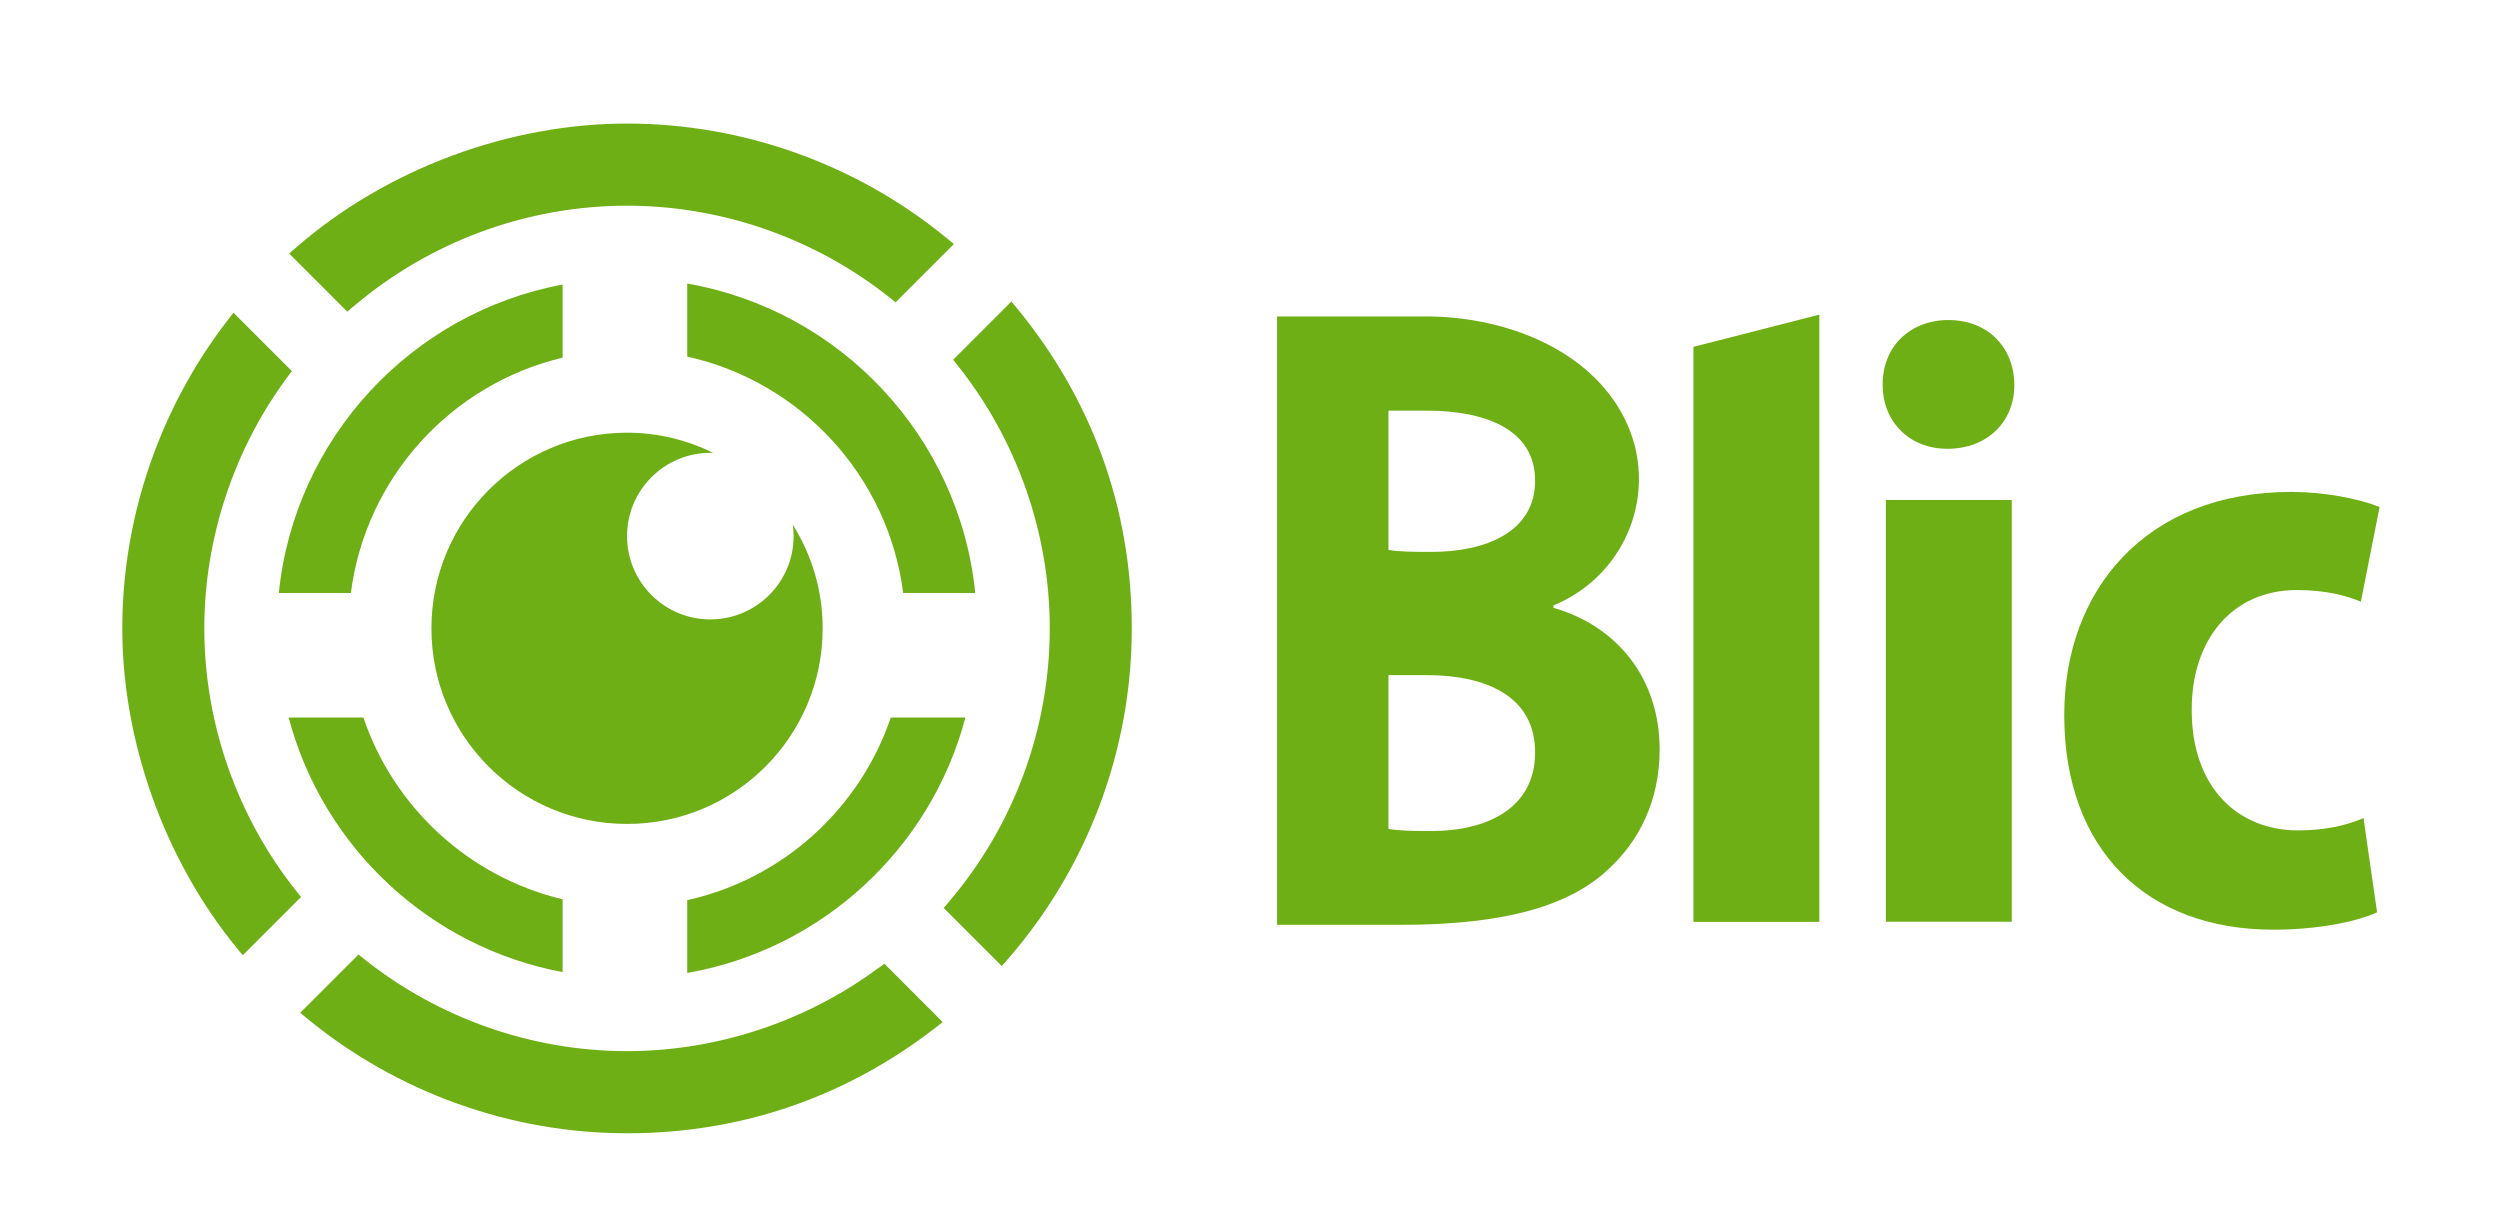 <?xml version="1.0" encoding="UTF-8"?>
<svg id="Capa_1" data-name="Capa 1" xmlns="http://www.w3.org/2000/svg" version="1.1" viewBox="0 0 235.91 114.13">
  <defs>
    <style>
      .cls-1 {
        fill: #6daf14;
        stroke-width: 0px;
      }
    </style>
  </defs>
  <g>
    <path class="cls-1" d="M120.5,29.86c4.58,0,8.64,0,14.09,0,6.79,0,14.67,2.65,18.3,8.87,3.98,6.82.97,15.4-6.3,18.4v.23c5.97,1.7,10.02,6.62,10.02,13.35,0,4.88-1.95,8.7-4.93,11.4-3.6,3.33-9.59,5.16-19.45,5.16h-11.72V29.86ZM131.02,78.22c1.04.18,2.3.2,4.05.2,5.25,0,9.79-2.15,9.79-7.42s-4.57-7.28-10.18-7.29h-3.66v14.51ZM131.02,51.9c1.04.16,2.3.18,4.05.18,5.25,0,9.79-1.95,9.79-6.72s-4.57-6.6-10.18-6.61h-3.66v13.15Z"/>
    <path class="cls-1" d="M159.8,32.73l11.88-3.04v57.3h-11.88v-54.25Z"/>
    <path class="cls-1" d="M190.08,36.29c.03,3.43-2.48,6.06-6.33,6.06-3.62,0-6.12-2.62-6.09-6.06-.03-3.55,2.55-6.09,6.21-6.09s6.18,2.53,6.21,6.09ZM177.96,86.98v-39.8h11.88v39.8h-11.88Z"/>
    <path class="cls-1" d="M224.33,86.08c-1.89.88-5.59,1.65-9.8,1.65-12.03,0-19.74-7.6-19.74-20.26,0-11.84,7.74-21.05,21.41-21.05,3.05,0,6.24.59,8.35,1.42l-1.77,8.94c-1.31-.55-3.23-1.1-6.04-1.1-6.12,0-9.96,4.71-9.92,11.35,0,7.28,4.35,11.33,10.03,11.33,2.53,0,4.51-.45,6.18-1.16l1.28,8.89Z"/>
  </g>
  <g>
    <path class="cls-1" d="M74.81,49.52c.05.35.08.71.08,1.07,0,4.34-3.52,7.86-7.86,7.86s-7.86-3.52-7.86-7.86,3.52-7.86,7.86-7.86c.1,0,.19.01.28.01-2.46-1.21-5.22-1.91-8.14-1.91-10.19,0-18.46,8.26-18.46,18.46s8.26,18.46,18.46,18.46,18.46-8.26,18.46-18.46c0-3.59-1.04-6.94-2.82-9.78Z"/>
    <g>
      <path class="cls-1" d="M95.97,29.09l-.53-.64-5.5,5.5.42.52c5.61,7.04,8.7,15.85,8.7,24.82,0,9.47-3.39,18.65-9.56,25.86l-.45.53,5.48,5.48.53-.6c7.57-8.68,11.74-19.78,11.74-31.27s-3.85-21.71-10.84-30.21Z"/>
      <path class="cls-1" d="M33.31,28.96c7.21-6.16,16.4-9.55,25.86-9.55,8.97,0,17.78,3.09,24.82,8.7l.52.42,5.5-5.5-.64-.53c-8.5-6.99-19.23-10.84-30.21-10.84s-22.59,4.17-31.27,11.74l-.6.53,5.48,5.48.53-.45Z"/>
      <path class="cls-1" d="M82.92,91.32c-6.84,5.08-15.27,7.87-23.75,7.87-8.97,0-17.78-3.09-24.82-8.7l-.52-.42-5.5,5.5.64.53c8.5,6.99,19.23,10.84,30.21,10.84s20.8-3.54,29.11-9.97l.67-.52-5.51-5.51-.52.39Z"/>
      <path class="cls-1" d="M27.98,84.11c-5.61-7.04-8.7-15.85-8.7-24.82,0-8.48,2.79-16.92,7.87-23.75l.39-.52-5.51-5.51-.52.67c-6.43,8.31-9.97,18.64-9.97,29.11s3.85,21.7,10.84,30.21l.53.64,5.5-5.5-.42-.52Z"/>
    </g>
    <g>
      <g>
        <path class="cls-1" d="M26.31,55.96h6.8c1.39-10.89,9.46-19.71,19.98-22.21v-6.9c-14.25,2.66-25.3,14.49-26.78,29.12Z"/>
        <path class="cls-1" d="M92.03,55.96c-1.49-14.77-12.74-26.69-27.18-29.2v6.89c10.71,2.37,18.97,11.28,20.38,22.31h6.8Z"/>
      </g>
      <path class="cls-1" d="M53.09,84.86c-8.82-2.1-15.92-8.65-18.8-17.15h-7.05c3.23,12.23,13.3,21.68,25.85,24.02v-6.88Z"/>
      <path class="cls-1" d="M84.06,67.71c-2.93,8.62-10.2,15.24-19.21,17.23v6.87c12.74-2.22,22.99-11.75,26.25-24.1h-7.05Z"/>
    </g>
  </g>
</svg>